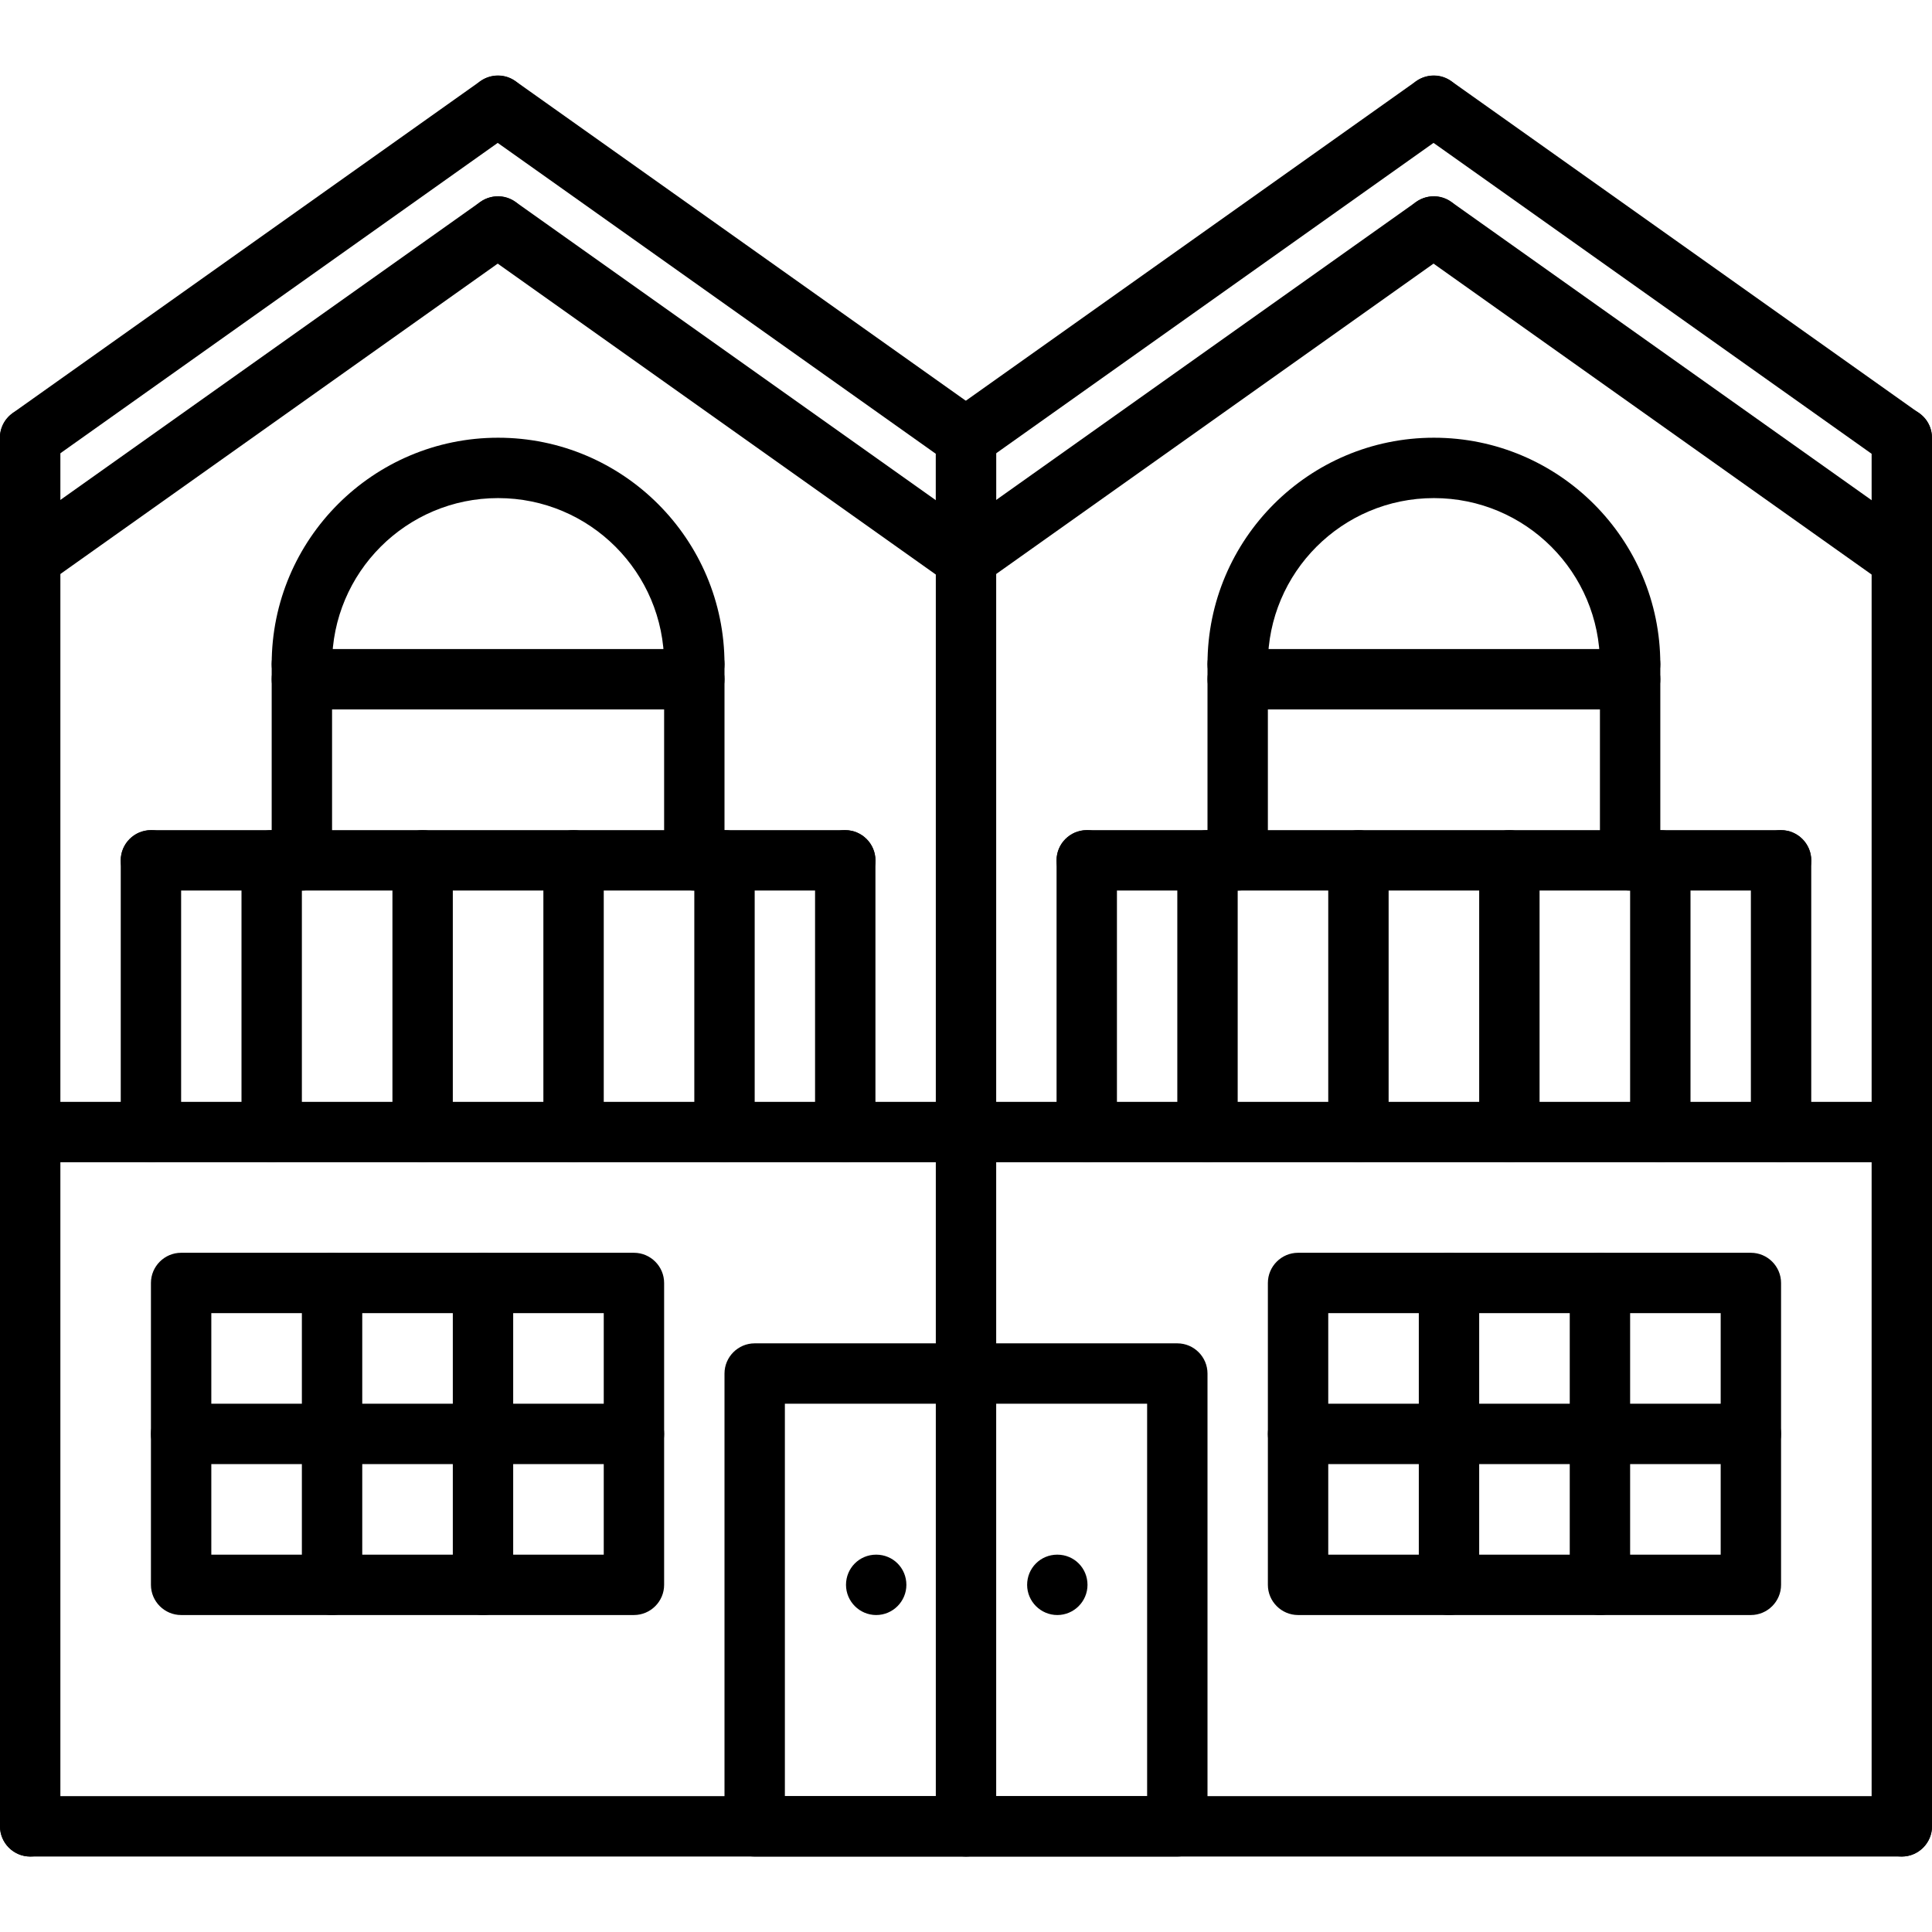 <svg version="1.1" id="Capa_1" xmlns="http://www.w3.org/2000/svg" xmlns:xlink="http://www.w3.org/1999/xlink" x="0px" y="0px" viewBox="0 0 512 512" style="enable-background:new 0 0 512 512;" xml:space="preserve">
<g>
 <g>
  <path d="M138.5,23.4c-2.6-3.6-7.6-4.4-11.2-1.9l-124,88c-3.6,2.6-4.4,7.6-1.9,11.2c1.6,2.2,4,3.4,6.5,3.4c1.6,0,3.2-0.5,4.6-1.5
   l124-88C140.2,32,141.1,27,138.5,23.4z"></path>
 </g>
</g>
<g>
 <g>
  <path d="M260.6,109.5l-124-88c-3.6-2.6-8.6-1.7-11.2,1.9c-2.6,3.6-1.7,8.6,1.9,11.2l124,88c1.4,1,3,1.5,4.6,1.5
   c2.5,0,5-1.2,6.5-3.4C265.1,117,264.2,112,260.6,109.5z"></path>
 </g>
</g>
<g>
 <g>
  <path d="M138.5,55.4c-2.6-3.6-7.6-4.4-11.2-1.9l-124,88c-3.6,2.6-4.4,7.6-1.9,11.2c1.6,2.2,4,3.4,6.5,3.4c1.6,0,3.2-0.5,4.6-1.5
   l124-88C140.2,64,141.1,59,138.5,55.4z"></path>
 </g>
</g>
<g>
 <g>
  <path d="M260.6,141.5l-124-88c-3.6-2.6-8.6-1.7-11.2,1.9c-2.6,3.6-1.7,8.6,1.9,11.2l124,88c1.4,1,3,1.5,4.6,1.5
   c2.5,0,5-1.2,6.5-3.4C265.1,149,264.2,144,260.6,141.5z"></path>
 </g>
</g>
<g>
 <g>
  <path d="M8,108c-4.4,0-8,3.6-8,8v32c0,4.4,3.6,8,8,8s8-3.6,8-8v-32C16,111.6,12.4,108,8,108z"></path>
 </g>
</g>
<g>
 <g>
  <path d="M256,108c-4.4,0-8,3.6-8,8v32c0,4.4,3.6,8,8,8c4.4,0,8-3.6,8-8v-32C264,111.6,260.4,108,256,108z"></path>
 </g>
</g>
<g>
 <g>
  <path d="M386.5,23.4c-2.6-3.6-7.6-4.4-11.2-1.9l-124,88c-3.6,2.6-4.4,7.6-1.9,11.2c1.6,2.2,4,3.4,6.5,3.4c1.6,0,3.2-0.5,4.6-1.5
   l124-88C388.2,32,389.1,27,386.5,23.4z"></path>
 </g>
</g>
<g>
 <g>
  <path d="M508.6,109.5l-124-88c-3.6-2.6-8.6-1.7-11.2,1.9c-2.6,3.6-1.7,8.6,1.9,11.2l124,88c1.4,1,3,1.5,4.6,1.5
   c2.5,0,5-1.2,6.5-3.4C513.1,117,512.2,112,508.6,109.5z"></path>
 </g>
</g>
<g>
 <g>
  <path d="M386.5,55.4c-2.6-3.6-7.6-4.4-11.2-1.9l-124,88c-3.6,2.6-4.4,7.6-1.9,11.2c1.6,2.2,4,3.4,6.5,3.4c1.6,0,3.2-0.5,4.6-1.5
   l124-88C388.2,64,389.1,59,386.5,55.4z"></path>
 </g>
</g>
<g>
 <g>
  <path d="M508.6,141.5l-124-88c-3.6-2.6-8.6-1.7-11.2,1.9c-2.6,3.6-1.7,8.6,1.9,11.2l124,88c1.4,1,3,1.5,4.6,1.5
   c2.5,0,5-1.2,6.5-3.4C513.1,149,512.2,144,508.6,141.5z"></path>
 </g>
</g>
<g>
 <g>
  <path d="M256,108c-4.4,0-8,3.6-8,8v368c0,4.4,3.6,8,8,8c4.4,0,8-3.6,8-8V116C264,111.6,260.4,108,256,108z"></path>
 </g>
</g>
<g>
 <g>
  <path d="M504,108c-4.4,0-8,3.6-8,8v32c0,4.4,3.6,8,8,8s8-3.6,8-8v-32C512,111.6,508.4,108,504,108z"></path>
 </g>
</g>
<g>
 <g>
  <path d="M504,140c-4.4,0-8,3.6-8,8v336c0,4.4,3.6,8,8,8s8-3.6,8-8V148C512,143.6,508.4,140,504,140z"></path>
 </g>
</g>
<g>
 <g>
  <path d="M8,140c-4.4,0-8,3.6-8,8v336c0,4.4,3.6,8,8,8s8-3.6,8-8V148C16,143.6,12.4,140,8,140z"></path>
 </g>
</g>
<g>
 <g>
  <path d="M312,356H200c-4.4,0-8,3.6-8,8v120c0,4.4,3.6,8,8,8h112c4.4,0,8-3.6,8-8V364C320,359.6,316.4,356,312,356z M304,476h-96
   V372h96V476z"></path>
 </g>
</g>
<g>
 <g>
  <path d="M280.2,412L280.2,412c-4.5,0-8,3.6-8,8s3.6,8,8,8c4.4,0,8-3.6,8-8S284.7,412,280.2,412z"></path>
 </g>
</g>
<g>
 <g>
  <path d="M232.2,412L232.2,412c-4.5,0-8,3.6-8,8s3.6,8,8,8c4.4,0,8-3.6,8-8S236.7,412,232.2,412z"></path>
 </g>
</g>
<g>
 <g>
  <path d="M504,292H8c-4.4,0-8,3.6-8,8s3.6,8,8,8h496c4.4,0,8-3.6,8-8S508.4,292,504,292z"></path>
 </g>
</g>
<g>
 <g>
  <path d="M132,116c-33.1,0-60,26.9-60,60c0,4.4,3.6,8,8,8s8-3.6,8-8c0-24.3,19.7-44,44-44s44,19.7,44,44c0,4.4,3.6,8,8,8s8-3.6,8-8
   C192,142.9,165.1,116,132,116z"></path>
 </g>
</g>
<g>
 <g>
  <path d="M40,220c-4.4,0-8,3.6-8,8v72c0,4.4,3.6,8,8,8s8-3.6,8-8v-72C48,223.6,44.4,220,40,220z"></path>
 </g>
</g>
<g>
 <g>
  <path d="M72,220c-4.4,0-8,3.6-8,8v72c0,4.4,3.6,8,8,8s8-3.6,8-8v-72C80,223.6,76.4,220,72,220z"></path>
 </g>
</g>
<g>
 <g>
  <path d="M112,220c-4.4,0-8,3.6-8,8v72c0,4.4,3.6,8,8,8s8-3.6,8-8v-72C120,223.6,116.4,220,112,220z"></path>
 </g>
</g>
<g>
 <g>
  <path d="M152,220c-4.4,0-8,3.6-8,8v72c0,4.4,3.6,8,8,8s8-3.6,8-8v-72C160,223.6,156.4,220,152,220z"></path>
 </g>
</g>
<g>
 <g>
  <path d="M192,220c-4.4,0-8,3.6-8,8v72c0,4.4,3.6,8,8,8s8-3.6,8-8v-72C200,223.6,196.4,220,192,220z"></path>
 </g>
</g>
<g>
 <g>
  <path d="M224,220c-4.4,0-8,3.6-8,8v72c0,4.4,3.6,8,8,8s8-3.6,8-8v-72C232,223.6,228.4,220,224,220z"></path>
 </g>
</g>
<g>
 <g>
  <path d="M224,220H40c-4.4,0-8,3.6-8,8s3.6,8,8,8h184c4.4,0,8-3.6,8-8S228.4,220,224,220z"></path>
 </g>
</g>
<g>
 <g>
  <path d="M80,168c-4.4,0-8,3.6-8,8v52c0,4.4,3.6,8,8,8s8-3.6,8-8v-52C88,171.6,84.4,168,80,168z"></path>
 </g>
</g>
<g>
 <g>
  <path d="M184,168c-4.4,0-8,3.6-8,8v52c0,4.4,3.6,8,8,8s8-3.6,8-8v-52C192,171.6,188.4,168,184,168z"></path>
 </g>
</g>
<g>
 <g>
  <path d="M184,172H80c-4.4,0-8,3.6-8,8s3.6,8,8,8h104c4.4,0,8-3.6,8-8S188.4,172,184,172z"></path>
 </g>
</g>
<g>
 <g>
  <path d="M380,116c-33.1,0-60,26.9-60,60c0,4.4,3.6,8,8,8s8-3.6,8-8c0-24.3,19.7-44,44-44s44,19.7,44,44c0,4.4,3.6,8,8,8s8-3.6,8-8
   C440,142.9,413.1,116,380,116z"></path>
 </g>
</g>
<g>
 <g>
  <path d="M288,220c-4.4,0-8,3.6-8,8v72c0,4.4,3.6,8,8,8s8-3.6,8-8v-72C296,223.6,292.4,220,288,220z"></path>
 </g>
</g>
<g>
 <g>
  <path d="M320,220c-4.4,0-8,3.6-8,8v72c0,4.4,3.6,8,8,8s8-3.6,8-8v-72C328,223.6,324.4,220,320,220z"></path>
 </g>
</g>
<g>
 <g>
  <path d="M360,220c-4.4,0-8,3.6-8,8v72c0,4.4,3.6,8,8,8s8-3.6,8-8v-72C368,223.6,364.4,220,360,220z"></path>
 </g>
</g>
<g>
 <g>
  <path d="M400,220c-4.4,0-8,3.6-8,8v72c0,4.4,3.6,8,8,8s8-3.6,8-8v-72C408,223.6,404.4,220,400,220z"></path>
 </g>
</g>
<g>
 <g>
  <path d="M440,220c-4.4,0-8,3.6-8,8v72c0,4.4,3.6,8,8,8s8-3.6,8-8v-72C448,223.6,444.4,220,440,220z"></path>
 </g>
</g>
<g>
 <g>
  <path d="M472,220c-4.4,0-8,3.6-8,8v72c0,4.4,3.6,8,8,8s8-3.6,8-8v-72C480,223.6,476.4,220,472,220z"></path>
 </g>
</g>
<g>
 <g>
  <path d="M472,220H288c-4.4,0-8,3.6-8,8s3.6,8,8,8h184c4.4,0,8-3.6,8-8S476.4,220,472,220z"></path>
 </g>
</g>
<g>
 <g>
  <path d="M328,168c-4.4,0-8,3.6-8,8v52c0,4.4,3.6,8,8,8s8-3.6,8-8v-52C336,171.6,332.4,168,328,168z"></path>
 </g>
</g>
<g>
 <g>
  <path d="M432,168c-4.4,0-8,3.6-8,8v52c0,4.4,3.6,8,8,8s8-3.6,8-8v-52C440,171.6,436.4,168,432,168z"></path>
 </g>
</g>
<g>
 <g>
  <path d="M432,172H328c-4.4,0-8,3.6-8,8s3.6,8,8,8h104c4.4,0,8-3.6,8-8S436.4,172,432,172z"></path>
 </g>
</g>
<g>
 <g>
  <path d="M464,332H344c-4.4,0-8,3.6-8,8v80c0,4.4,3.6,8,8,8h120c4.4,0,8-3.6,8-8v-80C472,335.6,468.4,332,464,332z M456,412H352
   v-64h104V412z"></path>
 </g>
</g>
<g>
 <g>
  <path d="M464,372H344c-4.4,0-8,3.6-8,8s3.6,8,8,8h120c4.4,0,8-3.6,8-8S468.4,372,464,372z"></path>
 </g>
</g>
<g>
 <g>
  <path d="M384,332c-4.4,0-8,3.6-8,8v80c0,4.4,3.6,8,8,8s8-3.6,8-8v-80C392,335.6,388.4,332,384,332z"></path>
 </g>
</g>
<g>
 <g>
  <path d="M424,332c-4.4,0-8,3.6-8,8v80c0,4.4,3.6,8,8,8s8-3.6,8-8v-80C432,335.6,428.4,332,424,332z"></path>
 </g>
</g>
<g>
 <g>
  <path d="M168,332H48c-4.4,0-8,3.6-8,8v80c0,4.4,3.6,8,8,8h120c4.4,0,8-3.6,8-8v-80C176,335.6,172.4,332,168,332z M160,412H56v-64
   h104V412z"></path>
 </g>
</g>
<g>
 <g>
  <path d="M168,372H48c-4.4,0-8,3.6-8,8s3.6,8,8,8h120c4.4,0,8-3.6,8-8S172.4,372,168,372z"></path>
 </g>
</g>
<g>
 <g>
  <path d="M88,332c-4.4,0-8,3.6-8,8v80c0,4.4,3.6,8,8,8s8-3.6,8-8v-80C96,335.6,92.4,332,88,332z"></path>
 </g>
</g>
<g>
 <g>
  <path d="M128,332c-4.4,0-8,3.6-8,8v80c0,4.4,3.6,8,8,8c4.4,0,8-3.6,8-8v-80C136,335.6,132.4,332,128,332z"></path>
 </g>
</g>
<g>
 <g>
  <path d="M504,476H8c-4.4,0-8,3.6-8,8s3.6,8,8,8h496c4.4,0,8-3.6,8-8S508.4,476,504,476z"></path>
 </g>
</g>
</svg>